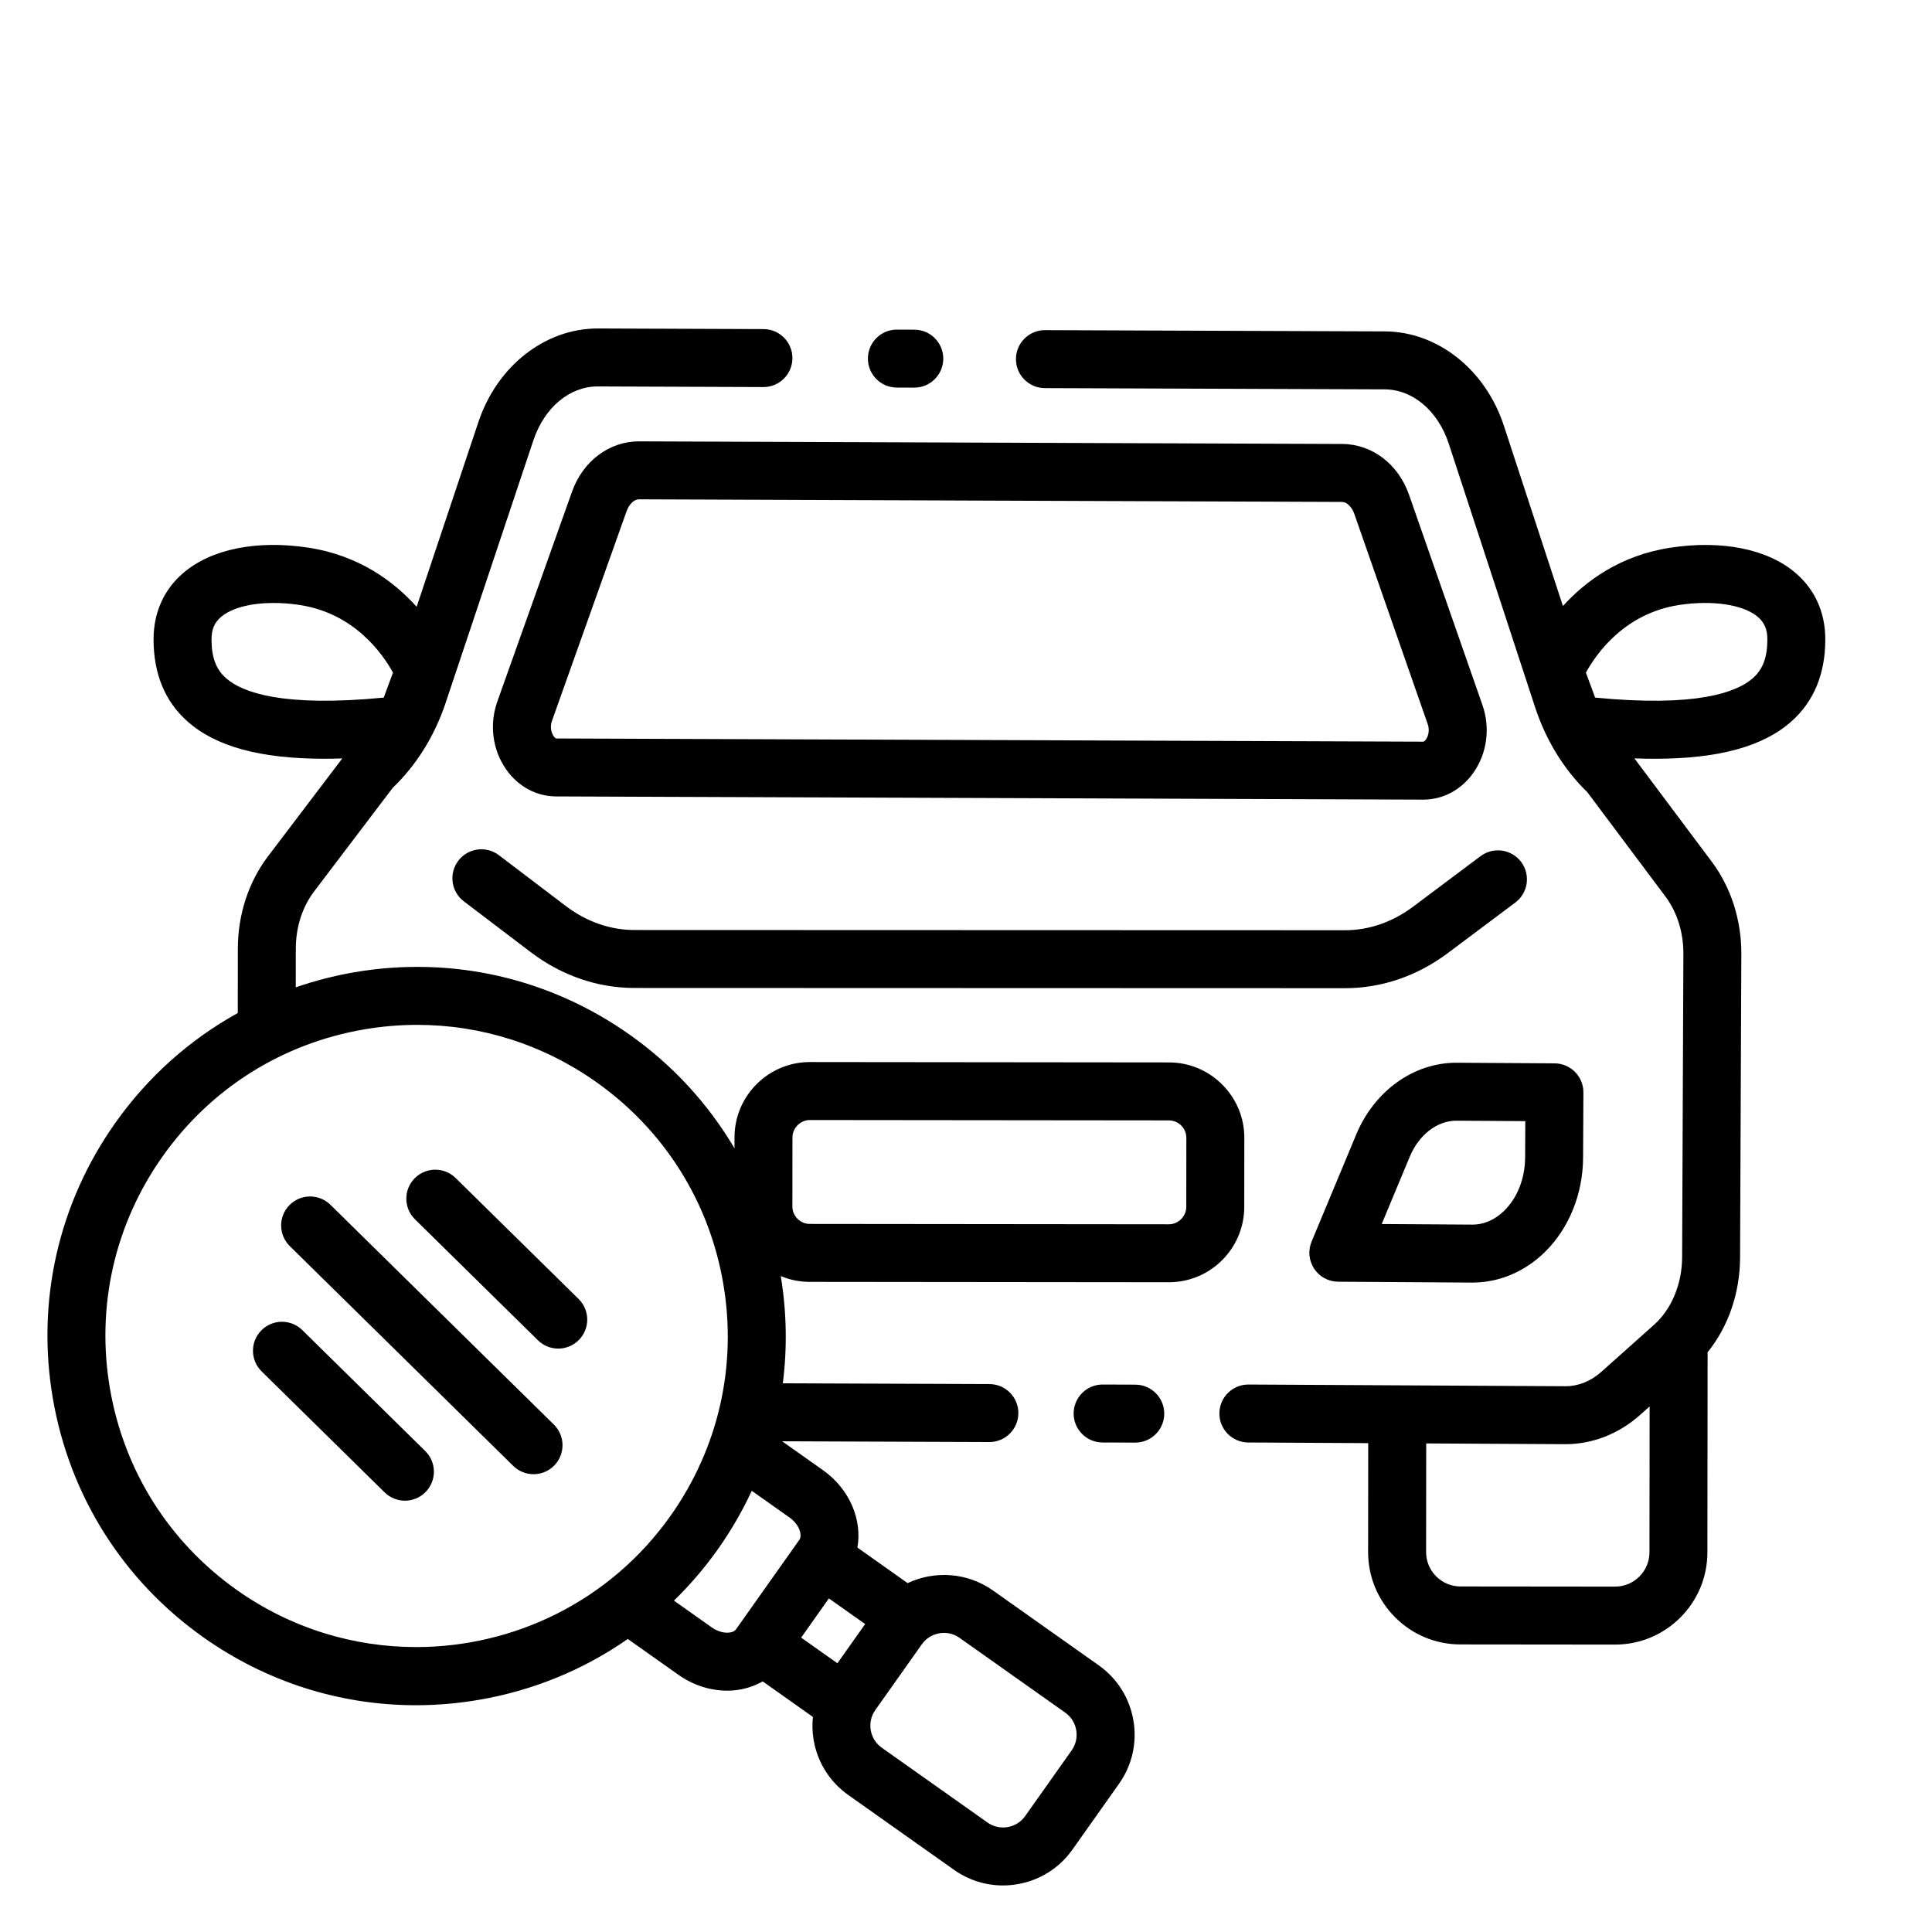 <svg id="Layer_1" enable-background="new 0 0 500 500" viewBox="0 0 500 500" xmlns="http://www.w3.org/2000/svg"><g fill="rgb(0,0,0)"><path d="m285.386 358.313c-.01 0-.019 0-.028 0-4.129 0-7.484 3.34-7.5 7.473-.015 4.142 3.33 7.512 7.472 7.527l8.446.031h.028c4.129 0 7.484-3.34 7.5-7.473.015-4.142-3.33-7.512-7.472-7.527z"/><path d="m236.59 100.317h.028c4.129 0 7.484-3.34 7.5-7.473.015-4.142-3.33-7.512-7.472-7.527l-4.505-.017c-.01 0-.019 0-.028 0-4.129 0-7.484 3.34-7.5 7.473-.015 4.142 3.33 7.512 7.472 7.527z"/><path d="m165.358 114.224c-7.705 0-14.504 5.114-17.323 13.033l-19.318 54.269c-2.127 5.978-1.266 12.572 2.306 17.641 3.108 4.411 7.825 6.943 12.921 6.949l224.306.829h.1c5.078 0 9.771-2.494 12.887-6.854 3.607-5.045 4.51-11.636 2.417-17.632 0-.001-.001-.001-.001-.001l-18.998-54.409c-2.772-7.94-9.544-13.102-17.271-13.151l-182.011-.674c-.005 0-.01 0-.015 0zm185.137 18.77 18.998 54.409c.575 1.648.113 3.166-.458 3.964-.239.335-.528.577-.708.577 0 0-.001 0-.001 0l-224.347-.829c-.162 0-.455-.248-.696-.59-.567-.805-1.021-2.326-.435-3.97l19.317-54.268c.643-1.805 1.956-3.064 3.172-3.064h.002l181.97.674c1.242.008 2.551 1.281 3.186 3.097z"/><path d="m376.89 275.034c-11.039 0-21.192 7.271-25.898 18.564l-11.553 27.726c-.961 2.307-.71 4.941.669 7.025 1.38 2.084 3.707 3.344 6.206 3.359l34.579.221h.163c6.943 0 13.628-2.831 18.839-7.984 6.186-6.117 9.76-14.977 9.806-24.311l.082-16.902c.02-4.138-3.314-7.51-7.452-7.536l-25.28-.161c-.054-0-.106-0-.161-0zm17.811 24.526c-.026 5.38-1.978 10.38-5.353 13.718-1.688 1.669-4.492 3.65-8.29 3.65-.023 0-.046 0-.069 0l-23.406-.149 7.256-17.412c2.376-5.702 7.123-9.364 12.116-9.333l17.792.113z"/><path d="m118.609 222.759c-2.506 3.299-1.863 8.004 1.435 10.51l17.296 13.139c7.985 6.065 17.273 9.273 26.858 9.277l183.856.059h.016c9.477 0 18.681-3.141 26.615-9.082l17.481-13.092c3.315-2.482 3.991-7.184 1.508-10.499-2.484-3.314-7.183-3.99-10.499-1.507l-17.481 13.092c-5.319 3.982-11.413 6.088-17.625 6.088-.003 0-.007 0-.01 0l-183.856-.059c-6.283-.002-12.435-2.154-17.791-6.223l-17.296-13.139c-3.297-2.504-8.003-1.861-10.509 1.435z"/><path d="m432.316 141.74c-12.989 1.981-21.965 8.636-27.828 15.099l-15.285-46.661c-4.754-14.514-17.1-24.324-30.743-24.412l-88.006-.325c-.01 0-.019 0-.028 0-4.129 0-7.484 3.34-7.5 7.473-.015 4.142 3.33 7.512 7.472 7.527l87.985.325c7.276.047 13.777 5.574 16.564 14.082l22.322 68.144c2.804 8.56 7.479 16.165 13.541 22.039l20.194 26.971c3.03 4.046 4.683 9.31 4.656 14.828l-.327 78.601c-.033 6.877-2.74 13.381-7.239 17.398l-13.643 12.178c-2.748 2.453-5.953 3.748-9.281 3.748-.028 0-.057 0-.085 0l-81.963-.441c-.014 0-.027 0-.042 0-4.123 0-7.477 3.331-7.499 7.46-.022 4.142 3.317 7.518 7.46 7.54l31.057.168-.029 28.157c-.006 6.388 2.475 12.396 6.987 16.917s10.515 7.016 16.903 7.021l39.977.041h.027c6.378 0 12.376-2.481 16.892-6.986 4.521-4.513 7.015-10.516 7.021-16.903l.053-51.394c0-.119-.012-.234-.017-.351 5.354-6.621 8.374-15.27 8.419-24.484l.327-78.601c.043-8.759-2.674-17.241-7.649-23.886l-20.026-26.746c1.791.065 3.531.1 5.215.1 16.652 0 28.135-3.18 35.441-9.682 5.806-5.166 8.749-12.307 8.749-21.224 0-6.916-2.65-12.848-7.664-17.155-7.231-6.211-19.048-8.602-32.413-6.564zm-8.052 266.272c-1.684 1.68-3.919 2.604-6.297 2.604-.003 0-.007 0-.01 0l-39.978-.041c-2.381-.002-4.619-.932-6.301-2.617-1.682-1.685-2.607-3.925-2.604-6.306l.029-28.092 35.897.193h.179c6.965 0 13.801-2.68 19.266-7.559l2.476-2.21-.039 37.726c-.002 2.381-.932 4.619-2.617 6.301zm33.129-242.552c0 4.639-1.147 7.729-3.72 10.018-4.241 3.774-14.786 7.586-40.848 5.062l-2.396-6.459c2.642-4.821 9.938-15.345 24.149-17.513 8.64-1.318 16.64-.095 20.377 3.115 1.686 1.448 2.438 3.229 2.438 5.776z"/><path d="m52.639 423.74c16.315 11.546 35.386 17.573 54.974 17.573 5.416 0 10.872-.461 16.319-1.394 14.081-2.41 27.162-7.814 38.538-15.756l13.079 9.256c3.793 2.685 8.222 4.121 12.623 4.121.517 0 1.034-.019 1.549-.06 2.775-.215 5.38-1.033 7.659-2.338l12.996 9.197c-.199 1.964-.152 3.966.19 5.965.992 5.793 4.18 10.852 8.977 14.248l27.346 19.352c3.758 2.659 8.151 4.048 12.663 4.048 1.248 0 2.505-.106 3.76-.321 5.793-.991 10.853-4.18 14.248-8.977l12.033-17.003c3.395-4.797 4.719-10.629 3.727-16.422s-4.18-10.852-8.977-14.248l-27.346-19.352c-6.7-4.741-15.158-5.184-22.103-1.917l-13-9.2c1.281-7.146-1.981-15.127-8.891-20.018l-10.583-7.489 53.601.198h.028c4.129 0 7.484-3.34 7.5-7.473.015-4.142-3.33-7.512-7.472-7.527l-53.486-.198c1.165-9.113 1.003-18.445-.532-27.758 2.344.982 4.878 1.501 7.491 1.504l92.939.095h.021c10.743-.001 19.489-8.734 19.5-19.48l.018-17.891c.005-5.195-2.022-10.091-5.707-13.784-3.686-3.694-8.578-5.731-13.772-5.735l-92.939-.096c-.007 0-.013 0-.021 0-10.742 0-19.488 8.734-19.5 19.48l-.003 2.851c-6.76-11.459-15.906-21.473-27.092-29.389-20.825-14.736-46.146-20.482-71.293-16.18-5.205.891-10.263 2.213-15.159 3.898l.011-10.035c.006-5.513 1.689-10.762 4.74-14.782l20.352-26.821c6.098-5.83 10.819-13.403 13.673-21.942l22.723-67.977c2.833-8.477 9.356-13.95 16.601-13.95h.015l42.893.159h.028c4.129 0 7.484-3.34 7.5-7.472.015-4.143-3.33-7.513-7.472-7.528l-42.913-.159c-.01 0-.019 0-.029 0-13.615 0-26.009 9.72-30.848 24.194l-15.989 47.831c-5.859-6.525-14.886-13.297-28.008-15.298-13.368-2.04-25.182.352-32.412 6.564-5.014 4.308-7.664 10.239-7.664 17.155 0 8.917 2.943 16.058 8.748 21.224 7.308 6.503 18.787 9.682 35.442 9.682 1.506 0 3.058-.028 4.649-.081l-19.237 25.352c-5.015 6.609-7.782 15.073-7.791 23.835l-.018 16.706c-12.424 6.866-23.244 16.489-31.686 28.417-14.738 20.826-20.484 46.145-16.18 71.294 4.305 25.147 18.145 47.113 38.971 61.852zm5.822-248.262c-2.573-2.289-3.72-5.379-3.72-10.018 0-2.547.752-4.328 2.438-5.776 2.739-2.353 7.766-3.638 13.657-3.638 2.147 0 4.411.171 6.719.522 14.211 2.168 21.507 12.691 24.149 17.513l-2.396 6.459c-26.066 2.521-36.607-1.289-40.848-5.062zm156.054 238.19 9.384 6.64-7.18 10.145-9.383-6.64zm29.781 8.921c1.398 0 2.81.417 4.035 1.284l27.346 19.352c3.152 2.231 3.901 6.609 1.671 9.762l-12.033 17.002c-1.081 1.527-2.691 2.542-4.535 2.858-1.844.319-3.7-.105-5.227-1.187l-27.346-19.352c-1.527-1.08-2.542-2.691-2.857-4.534-.316-1.844.105-3.7 1.186-5.227l12.033-17.003c1.363-1.927 3.529-2.956 5.726-2.956zm-37.412-24.105-16.407 23.184c-.462.653-1.401.818-1.919.858-1.394.101-2.979-.385-4.345-1.351l-9.797-6.933c4.138-4.042 7.954-8.472 11.367-13.294 3.412-4.821 6.335-9.886 8.77-15.131l9.782 6.923c2.69 1.903 3.305 4.674 2.547 5.744zm-1.797-104.127c.002-2.438 2.063-4.495 4.5-4.495h.004l92.94.096c1.188.001 2.313.474 3.169 1.331.856.857 1.327 1.984 1.325 3.173l-.018 17.891c-.002 2.438-2.063 4.495-4.5 4.495-.002 0-.003 0-.004 0l-92.939-.095c-1.189-.001-2.314-.475-3.17-1.332s-1.327-1.984-1.325-3.173zm-162.996 4.902c12.424-17.556 30.94-29.222 52.139-32.851 4.593-.786 9.19-1.175 13.757-1.175 16.51 0 32.588 5.081 46.34 14.813 17.556 12.424 29.222 30.94 32.851 52.139s-1.215 42.542-13.639 60.098c-15.674 22.148-40.569 33.98-65.836 33.977-16.077-.001-32.308-4.793-46.4-14.766-17.556-12.424-29.223-30.94-32.851-52.139-3.629-21.198 1.215-42.542 13.639-60.098z"/><path d="m132.818 379.368c1.46 1.437 3.36 2.153 5.259 2.153 1.94 0 3.879-.748 5.347-2.24 2.905-2.953 2.866-7.702-.087-10.606l-57.821-56.875c-2.953-2.903-7.701-2.866-10.606.087s-2.866 7.702.087 10.606z"/><path d="m139.216 346.861c1.46 1.437 3.36 2.153 5.259 2.153 1.94 0 3.879-.748 5.347-2.24 2.905-2.953 2.866-7.702-.087-10.606l-31.822-31.302c-2.953-2.903-7.701-2.866-10.606.087s-2.866 7.702.087 10.606z"/><path d="m99.533 386.221c1.46 1.437 3.36 2.153 5.259 2.153 1.94 0 3.879-.748 5.347-2.24 2.905-2.953 2.866-7.702-.087-10.606l-31.822-31.302c-2.952-2.904-7.702-2.866-10.606.087-2.905 2.953-2.866 7.702.087 10.606z"/></g></svg>
